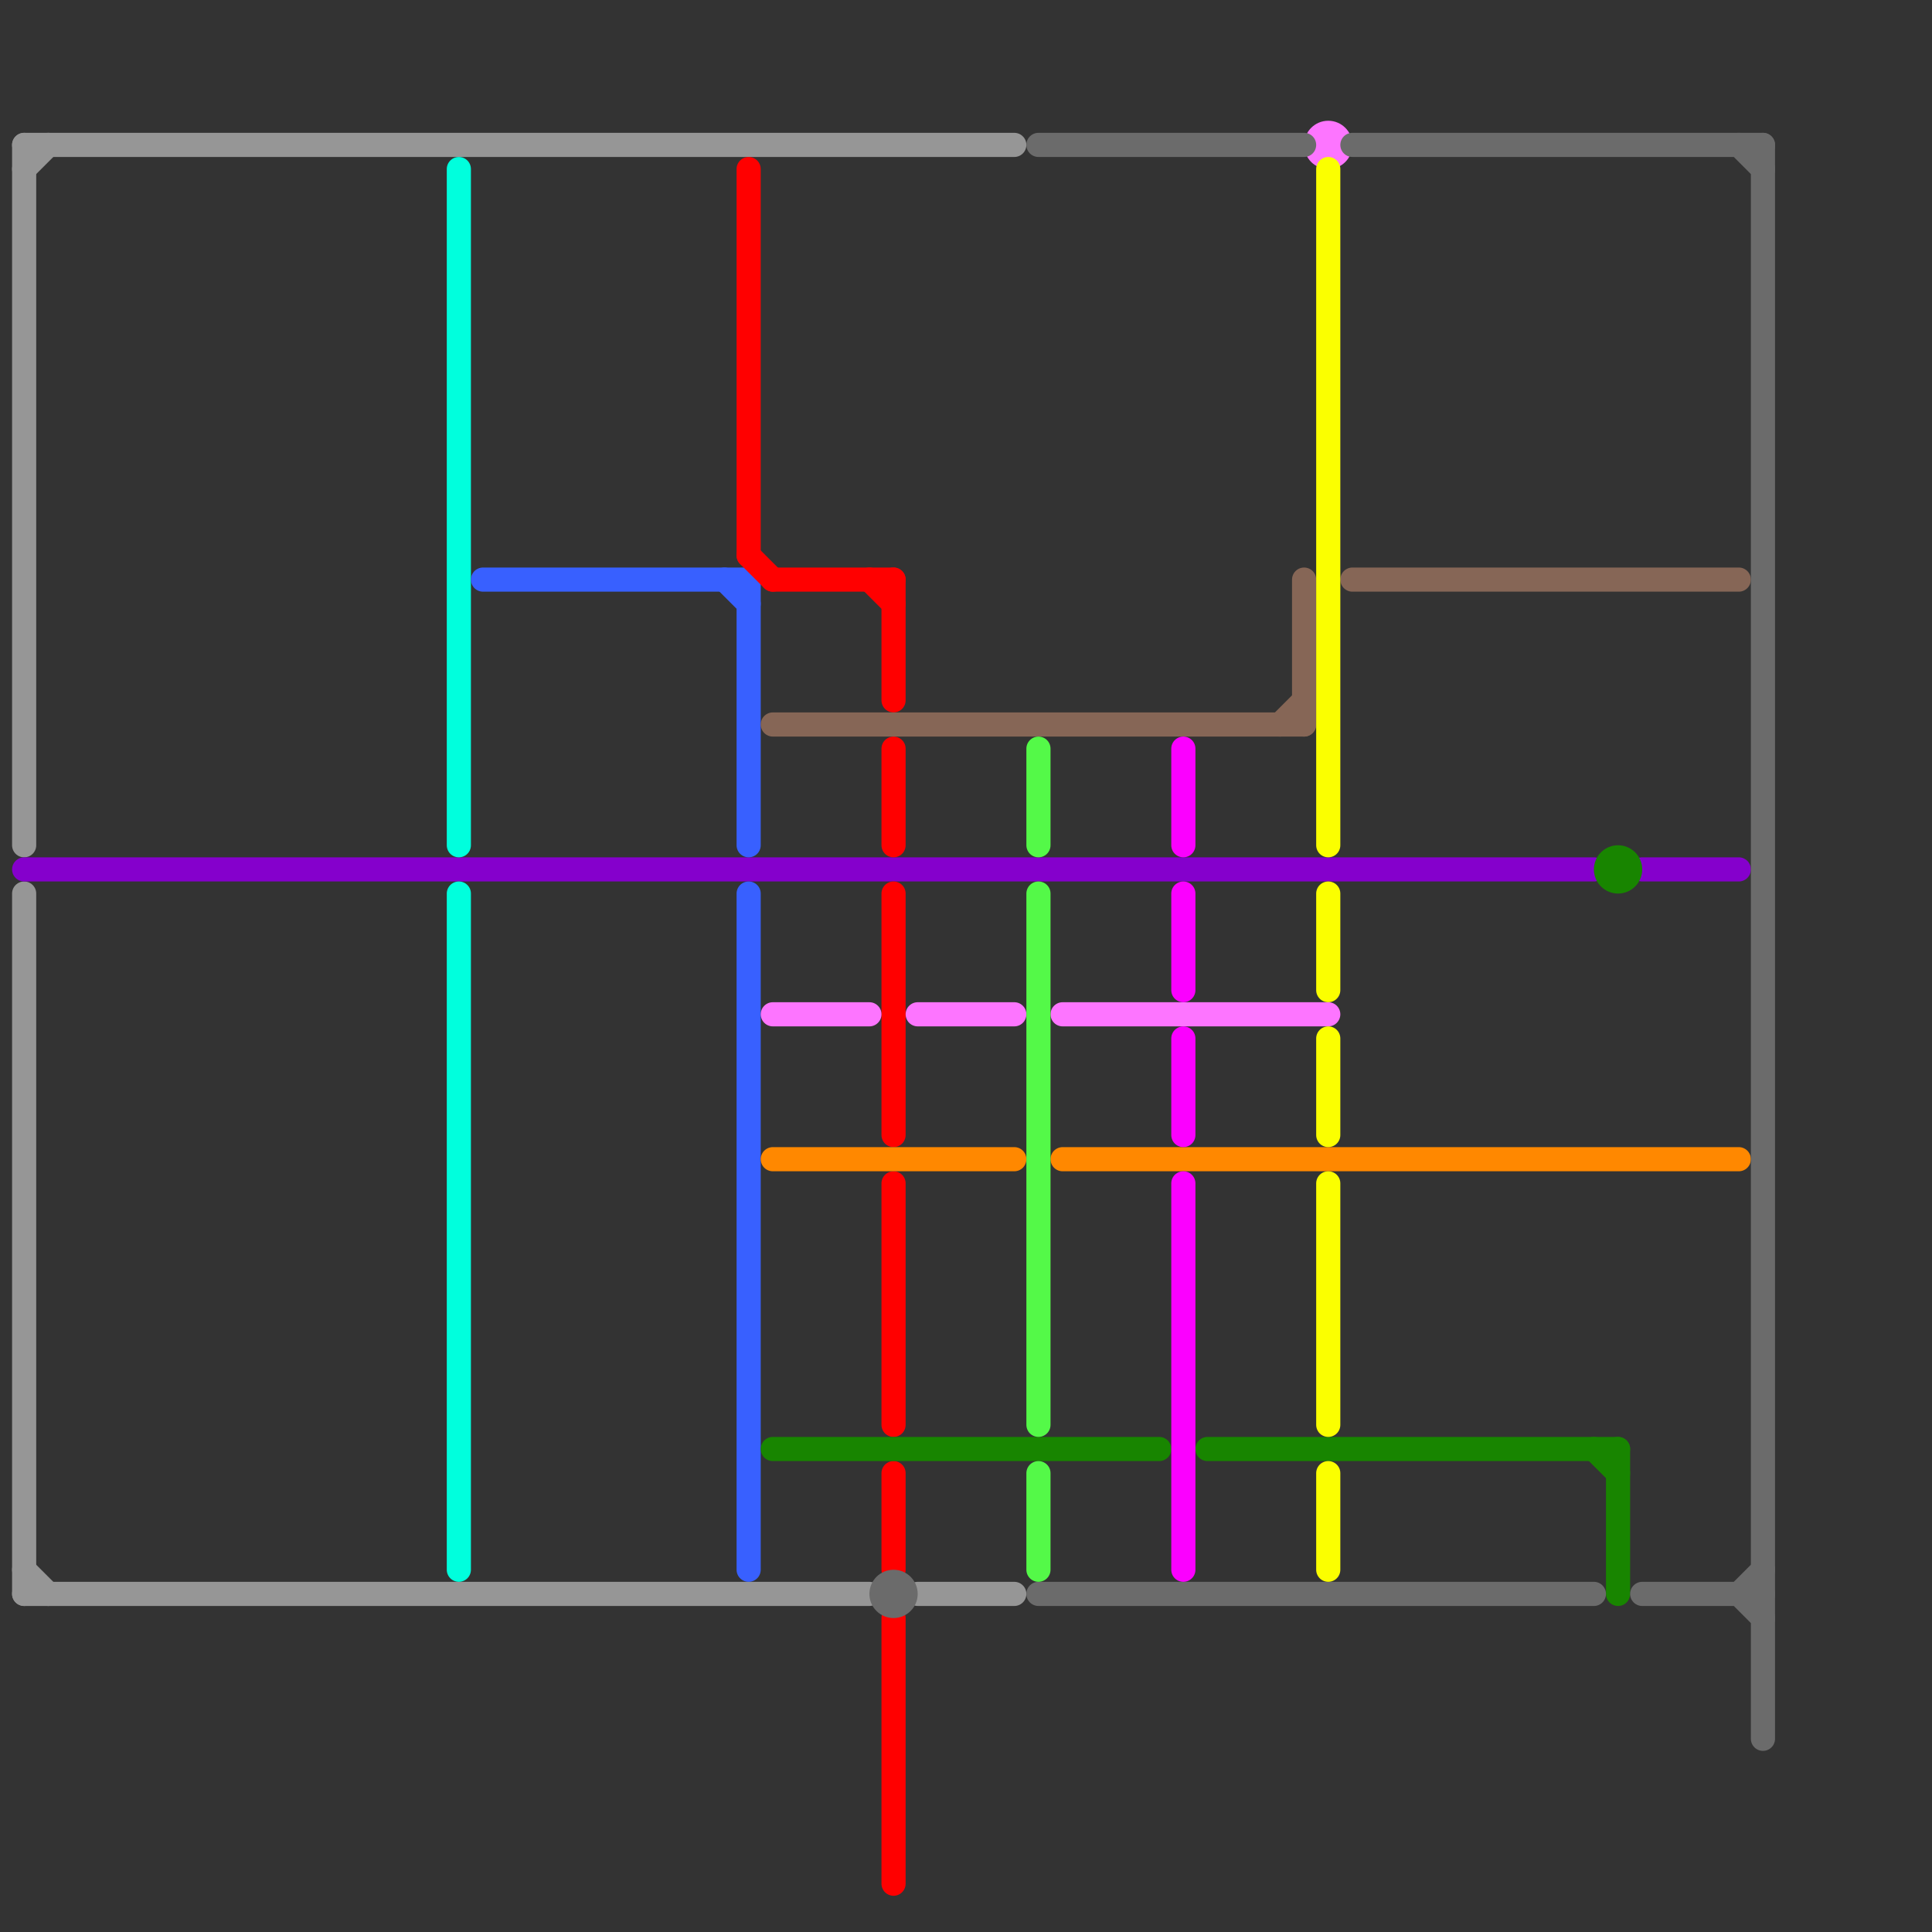 
<svg version="1.1" xmlns="http://www.w3.org/2000/svg" viewBox="0 0 80 80">
<rect x="0" y="0" width="80" height="80" fill="#333333" stroke="none"/>
<style>text { font: 1px Helvetica; font-weight: 600; white-space: pre; dominant-baseline: central; } line { stroke-width: 1; fill: none; stroke-linecap: round; stroke-linejoin: round; } .c0 { stroke: #969696 } .c1 { stroke: #8500cc } .c2 { stroke: #00ffdd } .c3 { stroke: #3860ff } .c4 { stroke: #ff0000 } .c5 { stroke: #866656 } .c6 { stroke: #fd75ff } .c7 { stroke: #ff8800 } .c8 { stroke: #188500 } .c9 { stroke: #6b6b6b } .c10 { stroke: #54f948 } .c11 { stroke: #fb00ff } .c12 { stroke: #fbff00 }</style><defs><g id="wm-xf"><circle r="1.2" fill="#000"/><circle r="0.9" fill="#fff"/><circle r="0.6" fill="#000"/><circle r="0.3" fill="#fff"/></g><g id="wm"><circle r="0.6" fill="#000"/><circle r="0.3" fill="#fff"/></g></defs><line class="c0" x1="1" y1="6" x2="1" y2="35"/><line class="c0" x1="1" y1="7" x2="2" y2="6"/><line class="c0" x1="1" y1="37" x2="1" y2="66"/><line class="c0" x1="1" y1="66" x2="36" y2="66"/><line class="c0" x1="38" y1="66" x2="42" y2="66"/><line class="c0" x1="1" y1="6" x2="42" y2="6"/><line class="c0" x1="1" y1="65" x2="2" y2="66"/><line class="c1" x1="1" y1="36" x2="66" y2="36"/><line class="c1" x1="68" y1="36" x2="72" y2="36"/><line class="c2" x1="19" y1="37" x2="19" y2="65"/><line class="c2" x1="19" y1="7" x2="19" y2="35"/><line class="c3" x1="30" y1="24" x2="31" y2="25"/><line class="c3" x1="20" y1="24" x2="31" y2="24"/><line class="c3" x1="31" y1="37" x2="31" y2="65"/><line class="c3" x1="31" y1="24" x2="31" y2="35"/><line class="c4" x1="31" y1="7" x2="31" y2="23"/><line class="c4" x1="37" y1="24" x2="37" y2="29"/><line class="c4" x1="37" y1="49" x2="37" y2="59"/><line class="c4" x1="37" y1="31" x2="37" y2="35"/><line class="c4" x1="37" y1="61" x2="37" y2="65"/><line class="c4" x1="37" y1="67" x2="37" y2="78"/><line class="c4" x1="36" y1="24" x2="37" y2="25"/><line class="c4" x1="37" y1="37" x2="37" y2="47"/><line class="c4" x1="31" y1="23" x2="32" y2="24"/><line class="c4" x1="32" y1="24" x2="37" y2="24"/><line class="c5" x1="54" y1="24" x2="54" y2="30"/><line class="c5" x1="32" y1="30" x2="54" y2="30"/><line class="c5" x1="56" y1="24" x2="72" y2="24"/><line class="c5" x1="53" y1="30" x2="54" y2="29"/><line class="c6" x1="32" y1="42" x2="36" y2="42"/><line class="c6" x1="44" y1="42" x2="55" y2="42"/><line class="c6" x1="38" y1="42" x2="42" y2="42"/><circle cx="55" cy="6" r="1" fill="#fd75ff" /><line class="c7" x1="32" y1="48" x2="42" y2="48"/><line class="c7" x1="44" y1="48" x2="72" y2="48"/><line class="c8" x1="66" y1="60" x2="67" y2="61"/><line class="c8" x1="50" y1="60" x2="67" y2="60"/><line class="c8" x1="32" y1="60" x2="48" y2="60"/><line class="c8" x1="67" y1="60" x2="67" y2="66"/><circle cx="67" cy="36" r="1" fill="#188500" /><line class="c9" x1="56" y1="6" x2="73" y2="6"/><line class="c9" x1="43" y1="6" x2="54" y2="6"/><line class="c9" x1="72" y1="6" x2="73" y2="7"/><line class="c9" x1="72" y1="66" x2="73" y2="65"/><line class="c9" x1="43" y1="66" x2="66" y2="66"/><line class="c9" x1="73" y1="6" x2="73" y2="72"/><line class="c9" x1="68" y1="66" x2="73" y2="66"/><line class="c9" x1="72" y1="66" x2="73" y2="67"/><circle cx="37" cy="66" r="1" fill="#6b6b6b" /><line class="c10" x1="43" y1="31" x2="43" y2="35"/><line class="c10" x1="43" y1="61" x2="43" y2="65"/><line class="c10" x1="43" y1="37" x2="43" y2="59"/><line class="c11" x1="49" y1="49" x2="49" y2="65"/><line class="c11" x1="49" y1="31" x2="49" y2="35"/><line class="c11" x1="49" y1="37" x2="49" y2="41"/><line class="c11" x1="49" y1="43" x2="49" y2="47"/><line class="c12" x1="55" y1="37" x2="55" y2="41"/><line class="c12" x1="55" y1="43" x2="55" y2="47"/><line class="c12" x1="55" y1="7" x2="55" y2="35"/><line class="c12" x1="55" y1="49" x2="55" y2="59"/><line class="c12" x1="55" y1="61" x2="55" y2="65"/>
</svg>
